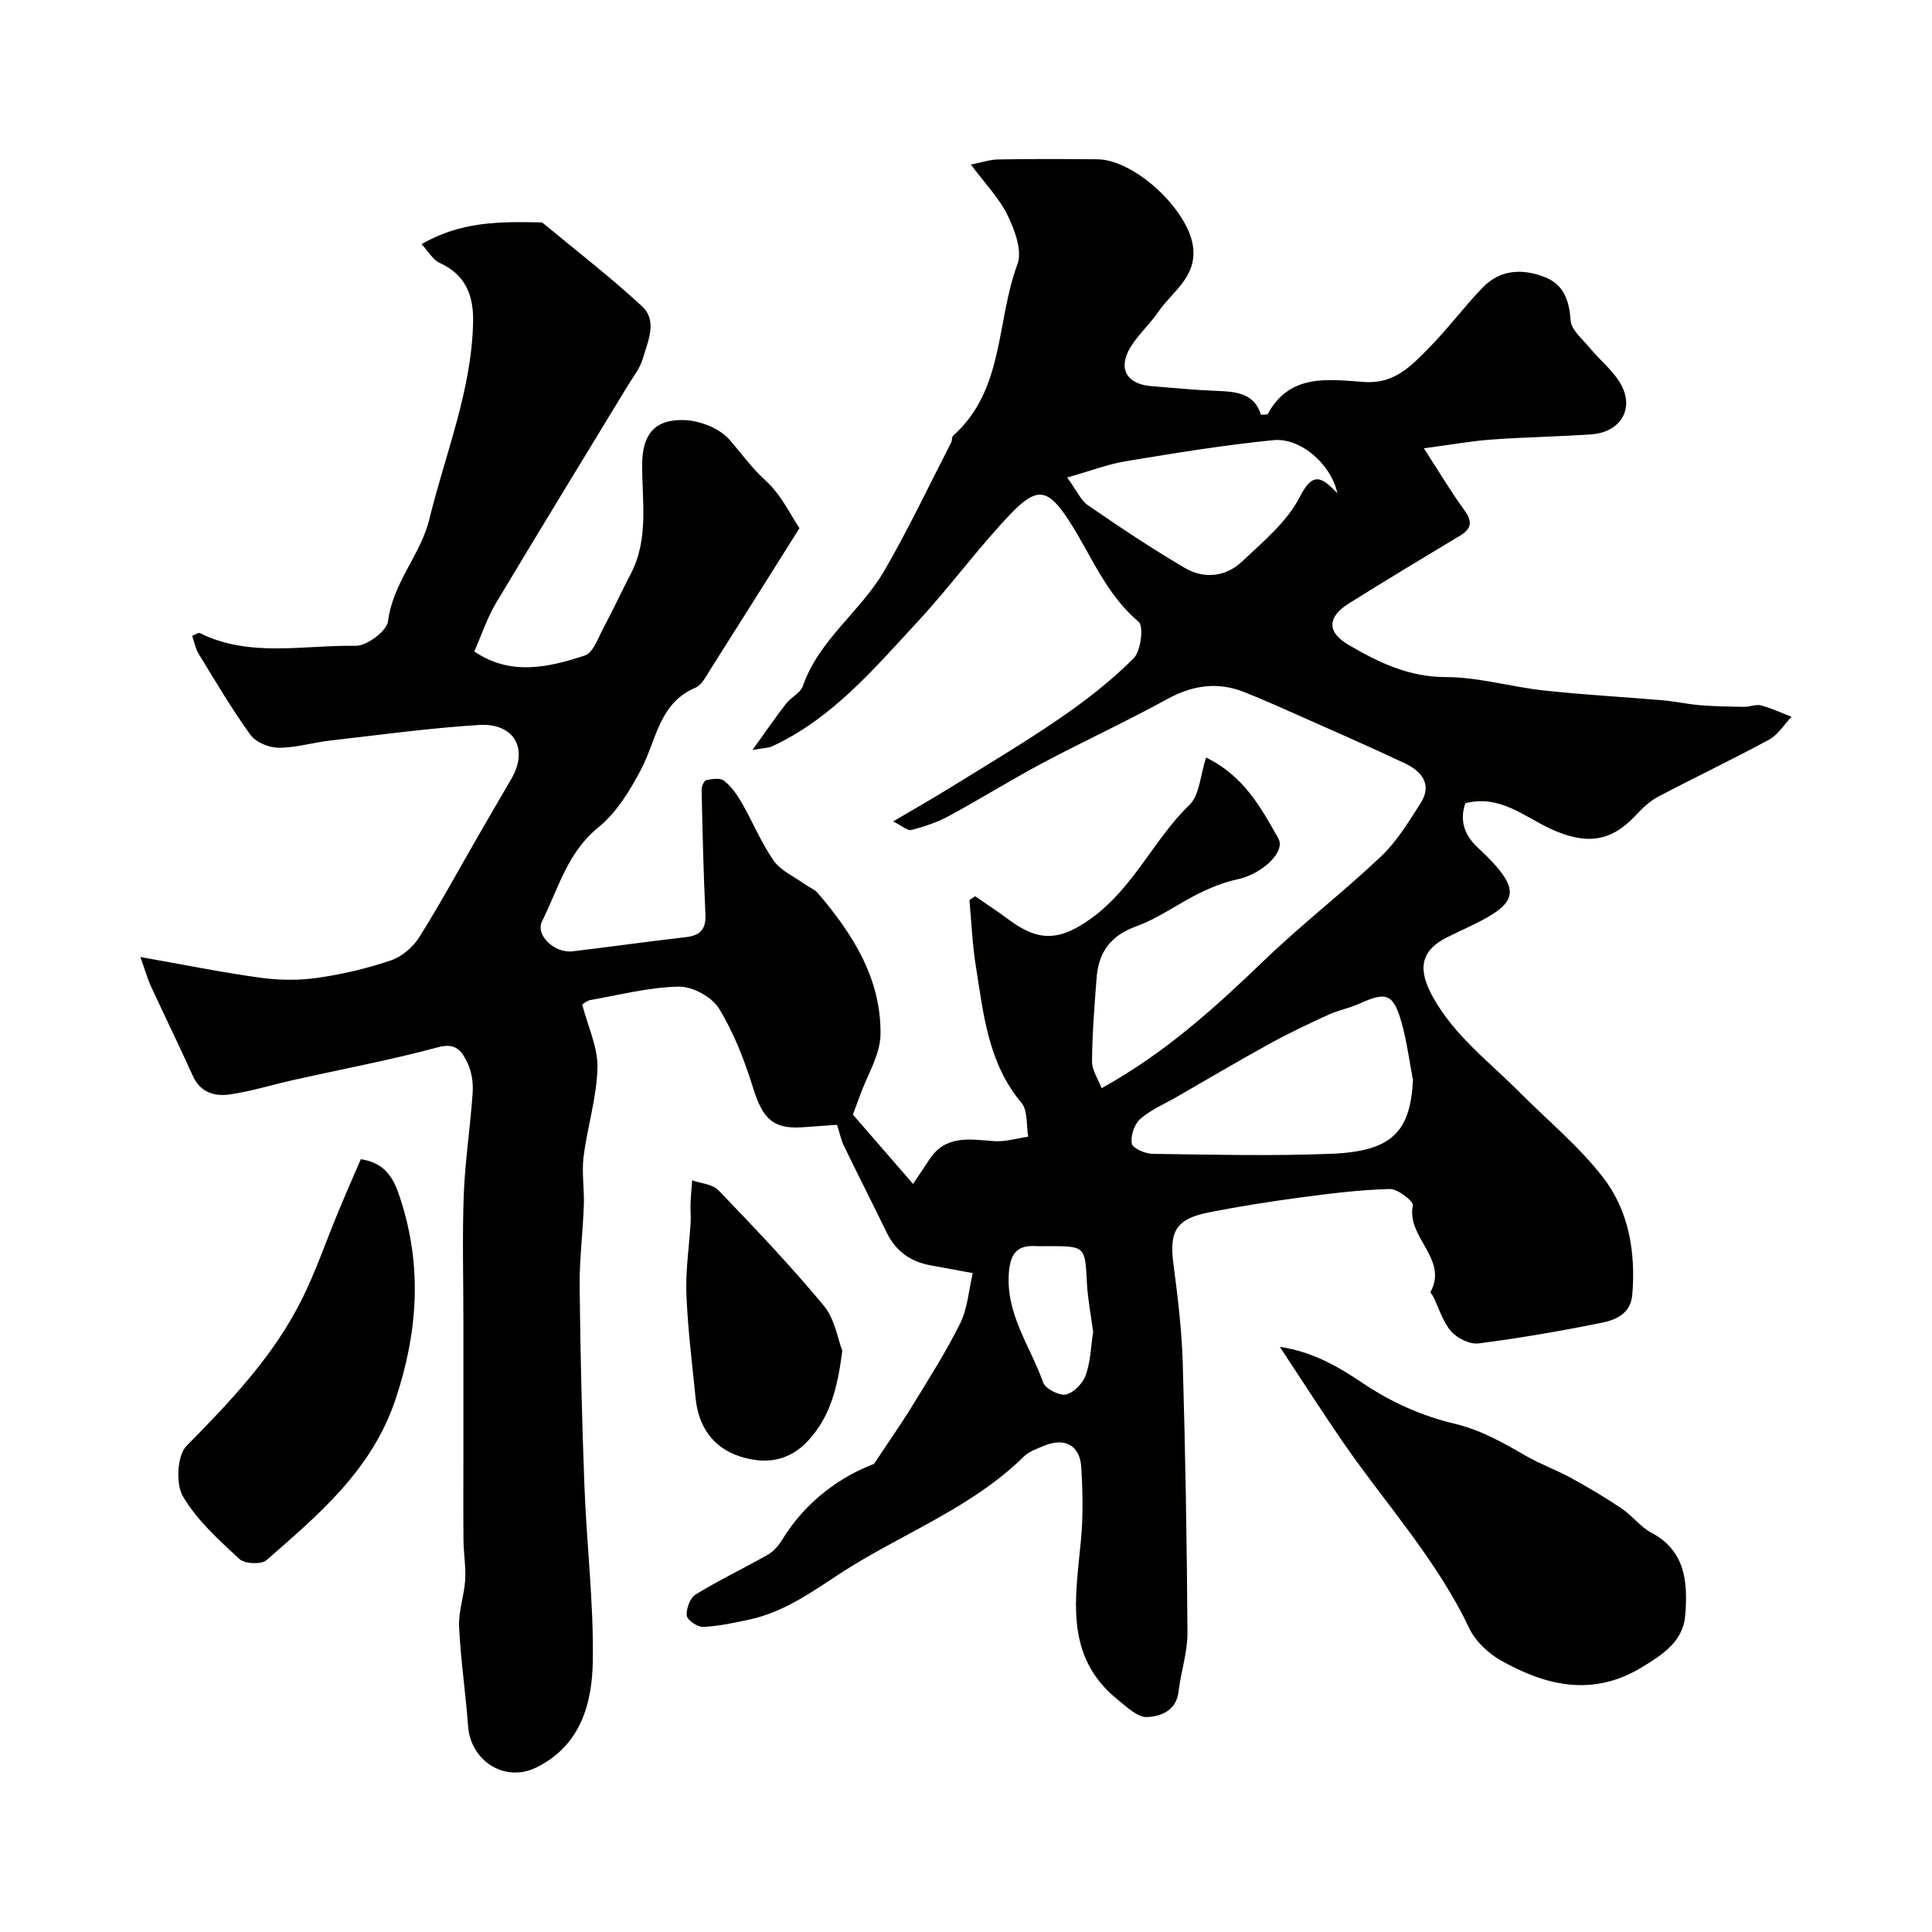 <svg enable-background="new 0 0 400 400" viewBox="0 0 400 400" xmlns="http://www.w3.org/2000/svg"><g fill="#010100"><path d="m165.52 109.35c-6.64 10.54-12.52 19.93-18.46 29.28-.87 1.37-1.75 3.19-3.07 3.75-7.54 3.19-8.05 10.75-11.19 16.78-2.31 4.44-5.14 9.08-8.94 12.16-6.41 5.21-8.27 12.7-11.64 19.43-1.43 2.86 2.6 6.65 6.34 6.21 7.79-.92 15.55-2.04 23.35-2.92 3.02-.34 4.29-1.58 4.14-4.75-.41-8.59-.6-17.18-.79-25.78-.02-.69.51-1.89.96-1.99 1.2-.25 2.88-.51 3.67.11 1.5 1.18 2.7 2.87 3.67 4.55 2.28 3.96 4.01 8.27 6.61 11.99 1.46 2.09 4.2 3.28 6.38 4.85.91.66 2.07 1.07 2.78 1.89 7.24 8.46 13.13 17.76 12.97 29.25-.06 4.27-2.78 8.51-4.3 12.76-.54 1.52-1.12 3.03-1.42 3.84 3.97 4.58 7.68 8.85 12.46 14.36 1.16-1.73 2.28-3.38 3.37-5.05 3.36-5.13 8.33-4.2 13.33-3.81 2.34.18 4.76-.58 7.14-.92-.42-2.37-.05-5.4-1.4-7.01-6.95-8.29-7.86-18.45-9.46-28.39-.72-4.49-.89-9.06-1.31-13.59.39-.26.79-.53 1.18-.79 2.31 1.6 4.67 3.12 6.91 4.8 6.07 4.54 10.44 4.64 17.18-.26 8.82-6.41 12.84-16.25 20.28-23.46 2.13-2.06 2.26-6.2 3.44-9.8 7.76 3.76 11.38 10.35 14.97 16.76 1.58 2.83-3.56 7.43-8.41 8.44-2.77.58-5.5 1.69-8.05 2.94-4.36 2.15-8.38 5.15-12.9 6.78-5.35 1.92-7.87 5.36-8.27 10.69-.44 5.76-.9 11.53-.95 17.3-.02 1.81 1.26 3.63 1.98 5.55 13.3-7.35 23.68-16.86 33.9-26.68 7.71-7.41 16.23-13.98 23.99-21.34 3.26-3.09 5.69-7.14 8.15-10.97 2.55-3.99.11-6.69-3.29-8.29-8.79-4.14-17.71-8-26.59-11.95-2.2-.98-4.43-1.92-6.67-2.8-5.56-2.19-10.7-1.38-15.96 1.5-8.47 4.65-17.26 8.7-25.79 13.23-6.57 3.5-12.9 7.46-19.45 11-2.38 1.29-5.05 2.15-7.68 2.85-.76.2-1.85-.83-3.77-1.78 4.55-2.68 8.3-4.81 11.96-7.08 7.62-4.72 15.34-9.3 22.72-14.38 5.35-3.68 10.54-7.73 15.11-12.3 1.51-1.51 2.14-6.67 1.02-7.61-6.85-5.74-9.83-13.91-14.47-21.01-4.25-6.5-6.5-7.05-12.01-1.29-6.8 7.11-12.61 15.17-19.32 22.39-9.02 9.73-17.67 20.01-30.12 25.76-.68.31-1.52.29-4 .71 2.86-3.97 4.84-6.86 6.98-9.62 1.01-1.3 2.94-2.16 3.43-3.57 3.34-9.64 11.99-15.48 16.88-23.91 5-8.63 9.28-17.68 13.85-26.56.22-.43.09-1.13.4-1.4 10.63-9.47 8.89-23.67 13.31-35.5 1.04-2.77-.55-7.06-2.03-10.11-1.76-3.61-4.72-6.63-7.61-10.52 2.16-.42 3.92-1.03 5.7-1.06 6.83-.12 13.66-.1 20.5-.03 7.73.07 18.85 10.5 19.8 18.14.78 6.29-4.3 9.23-7.17 13.41-1.76 2.56-4.16 4.71-5.77 7.34-2.7 4.4-.83 7.68 4.33 8.08 4.43.35 8.86.8 13.29.97 4.09.16 8 .39 9.38 4.97.8-.09 1.33-.02 1.41-.18 4.6-8.5 12.67-7.12 20.05-6.62 6.25.42 9.73-3.43 13.37-7.11 3.93-3.98 7.26-8.54 11.17-12.54 3.55-3.63 8.08-3.86 12.63-2.12 4.07 1.55 5.18 4.82 5.48 9.03.14 1.96 2.44 3.83 3.91 5.62 2.25 2.74 5.29 5.06 6.78 8.14 2.39 4.95-.7 9.41-6.34 9.81-6.92.49-13.86.58-20.77 1.09-4.18.3-8.33 1.06-13.96 1.81 3.22 4.97 5.57 8.95 8.28 12.66 1.71 2.34 1.8 3.87-.83 5.45-7.69 4.61-15.37 9.24-22.97 14-4.47 2.8-4.62 5.92-.11 8.56 6.18 3.62 12.45 6.69 20.14 6.69 6.79 0 13.55 2.04 20.37 2.78 8.17.89 16.38 1.32 24.57 2.03 2.6.22 5.17.81 7.77 1.02 3.04.24 6.1.29 9.15.33 1.14.01 2.37-.57 3.4-.3 2.17.58 4.24 1.55 6.35 2.36-1.54 1.61-2.8 3.73-4.66 4.74-7.57 4.11-15.36 7.8-22.98 11.82-1.7.9-3.2 2.33-4.53 3.76-5.21 5.63-10.36 6.26-17.67 2.9-5.55-2.55-10.51-7.14-17.7-5.32-1.19 3.49-.27 6.5 2.5 9.11 1.34 1.25 2.67 2.53 3.87 3.91 4.23 4.87 3.81 7.43-1.87 10.64-2.7 1.52-5.57 2.74-8.35 4.14-5.62 2.84-5.94 6.78-2.87 12.31 4.48 8.06 11.63 13.38 17.88 19.66 5.83 5.86 12.32 11.2 17.34 17.68 5.35 6.9 6.8 15.47 6.07 24.27-.32 3.92-3.33 5.23-6.29 5.83-8.46 1.72-16.98 3.19-25.53 4.29-1.81.23-4.44-1.06-5.7-2.51-1.74-2.01-2.54-4.83-3.75-7.3-.15-.3-.59-.68-.52-.81 3.78-6.91-5.06-11.34-3.64-17.96.17-.82-3.13-3.44-4.77-3.39-6.2.16-12.39.94-18.55 1.76-6.35.85-12.68 1.84-18.96 3.09-6.78 1.35-8.19 3.93-7.29 10.71.9 6.83 1.73 13.71 1.93 20.59.54 18.59.86 37.2.97 55.8.02 4.01-1.37 8.01-1.83 12.04-.46 4.05-3.73 5.22-6.54 5.34-1.98.09-4.23-2.12-6.1-3.63-11.23-9.08-8.65-21.28-7.56-33.24.45-4.96.35-10.01.03-14.98-.29-4.41-3.42-6.05-7.55-4.37-1.51.62-3.21 1.19-4.32 2.28-11.04 10.86-25.63 16.08-38.26 24.36-5.92 3.88-11.54 7.87-18.53 9.38-3.18.69-6.4 1.39-9.63 1.54-1.16.05-3.3-1.43-3.38-2.36-.13-1.44.71-3.67 1.87-4.38 4.84-2.97 10-5.41 14.94-8.23 1.2-.68 2.23-1.9 2.97-3.11 4.98-8.17 12.38-13.17 19-15.68 3.37-5.09 5.8-8.53 7.98-12.11 3.42-5.6 6.98-11.16 9.88-17.03 1.51-3.07 1.74-6.78 2.58-10.36-3.41-.63-6.12-1.11-8.82-1.62-4.12-.77-7.15-2.95-9.01-6.79-2.9-5.99-5.93-11.91-8.83-17.9-.61-1.26-.89-2.69-1.44-4.39-2.42.17-4.87.36-7.32.52-5.95.37-8.09-1.83-10.06-8.15-1.77-5.69-3.97-11.42-7.07-16.46-1.47-2.4-5.5-4.57-8.33-4.52-6.12.12-12.21 1.71-18.29 2.78-.74.13-1.39.75-1.69.92 1.18 4.56 3.26 8.87 3.16 13.13-.15 6.13-2.1 12.2-2.87 18.35-.42 3.31.17 6.74.05 10.11-.2 5.6-.93 11.21-.87 16.8.14 13.77.47 27.54.99 41.3.46 12.04 1.91 24.08 1.74 36.1-.12 8.91-2.5 17.65-11.7 22.18-6.47 3.19-13.6-1.3-14.13-8.56-.5-6.87-1.54-13.72-1.86-20.59-.15-3.19 1.06-6.42 1.26-9.66.17-2.7-.32-5.44-.35-8.16-.06-5.83-.02-11.66-.02-17.5 0-9.37 0-18.73 0-28.1 0-8.69-.25-17.39.08-26.07.27-7.05 1.37-14.06 1.84-21.11.14-2.05-.21-4.37-1.1-6.19-1.07-2.2-2.24-4.2-5.97-3.2-9.88 2.66-19.96 4.55-29.95 6.78-4.43.99-8.79 2.36-13.26 3.01-3.09.45-6.07-.35-7.63-3.79-2.84-6.27-5.86-12.46-8.75-18.71-.66-1.43-1.07-2.96-2.13-5.95 9.3 1.64 17.08 3.23 24.94 4.3 3.87.53 7.94.56 11.81 0 5.12-.74 10.24-1.94 15.14-3.61 2.26-.77 4.55-2.74 5.84-4.79 4.26-6.76 8.07-13.8 12.07-20.73 2.32-4.03 4.67-8.05 7.01-12.07 3.6-6.19.6-11.61-6.77-11.14-10.3.65-20.56 2.06-30.82 3.23-3.56.41-7.1 1.51-10.64 1.48-1.99-.01-4.7-1.14-5.81-2.68-3.89-5.38-7.26-11.14-10.74-16.81-.65-1.06-.86-2.39-1.31-3.68.7-.27 1.27-.71 1.56-.57 10.39 5.13 21.49 2.45 32.27 2.64 2.31.04 6.47-3.06 6.72-5.09.98-7.96 6.76-13.78 8.54-21.09 3.3-13.55 8.77-26.64 9.07-40.85.12-5.49-1.54-9.81-6.94-12.26-1.37-.62-2.27-2.3-3.73-3.87 8.17-4.75 16.36-4.67 24.56-4.51.17 0 .38-.01.49.08 6.9 5.72 14.01 11.2 20.58 17.28 3.3 3.05 1.21 7.3.16 10.9-.58 1.98-1.99 3.72-3.09 5.53-9.1 15-18.28 29.95-27.28 45.01-1.82 3.04-2.94 6.5-4.5 10.03 7.38 5.07 15.25 3.37 22.89.84 1.73-.57 2.74-3.64 3.84-5.69 1.99-3.71 3.76-7.54 5.7-11.29 3.72-7.2 2.3-14.92 2.32-22.49.02-6.22 2.5-9.46 8.66-9.27 3.24.1 7.31 1.67 9.37 4.01 2.49 2.83 4.6 5.86 7.51 8.5 3.27 2.95 5.25 7.25 7.03 9.87zm127.02 114.25c-.77-3.98-1.27-8.03-2.37-11.92-1.68-5.95-3.16-6.43-8.7-3.89-2.06.94-4.35 1.35-6.41 2.29-4.09 1.87-8.18 3.8-12.12 5.97-6.53 3.59-12.94 7.39-19.39 11.1-2.54 1.46-5.34 2.64-7.49 4.54-1.22 1.08-2.02 3.51-1.73 5.09.18.97 2.78 2.09 4.31 2.11 12.32.17 24.66.48 36.96-.01 12.54-.5 16.4-4.49 16.94-15.28zm-71.59-124.74c1.98 2.72 2.81 4.73 4.31 5.76 6.58 4.52 13.23 8.97 20.11 13 3.95 2.31 8.44 1.79 11.77-1.35 4.37-4.12 9.32-8.22 11.97-13.39s4.43-4.29 7.77-.76c-1.24-5.96-7.59-11.55-13.24-10.99-10.22 1.01-20.39 2.68-30.54 4.36-3.74.61-7.36 2.02-12.15 3.37zm5.37 176.85c-.46-3.51-1.11-6.74-1.28-10-.39-7.71-.3-7.71-8.12-7.71-.83 0-1.67.04-2.5-.01-3.73-.22-5.17 1.46-5.52 5.24-.8 8.7 4.4 15.45 7.07 22.99.46 1.31 3.34 2.78 4.73 2.49 1.62-.35 3.51-2.34 4.1-4.02 1.01-2.88 1.08-6.08 1.52-8.98z"/><path d="m264.98 278.85c6.82 1.02 12.03 4.05 17.41 7.67 5.56 3.74 12.08 6.67 18.59 8.2 5.63 1.32 10.19 3.97 14.96 6.71 3.01 1.73 6.32 2.92 9.36 4.58 3.58 1.96 7.11 4.06 10.49 6.34 2.16 1.46 3.82 3.76 6.08 4.96 7.16 3.8 7.56 10.32 7.05 17.03-.41 5.46-4.56 8.14-8.91 10.8-10.12 6.2-19.77 3.96-29.15-1.29-2.69-1.5-5.4-4.04-6.69-6.78-6.79-14.3-17.46-25.89-26.3-38.75-4.23-6.16-8.26-12.45-12.89-19.47z"/><path d="m74.7 240c5.53.81 7.03 4.6 8.22 8.29 4.51 13.88 3.62 27.47-1.01 41.38-4.88 14.64-15.87 23.84-26.72 33.34-1.07.94-4.53.78-5.62-.23-4.28-3.97-8.82-8.04-11.7-12.98-1.51-2.59-1.2-8.47.75-10.44 9.19-9.32 18.13-18.72 23.98-30.55 2.85-5.77 4.94-11.92 7.42-17.88 1.53-3.71 3.15-7.37 4.68-10.93z"/><path d="m174.39 279.65c-.98 7.8-2.54 13.63-6.96 18.5-4.06 4.47-9 5.07-14.2 3.4-5.62-1.81-8.62-6.18-9.21-12.06-.72-7.18-1.63-14.37-1.91-21.57-.19-4.91.58-9.85.88-14.78.08-1.33-.07-2.66-.02-3.99.06-1.6.22-3.19.33-4.78 1.85.66 4.24.79 5.45 2.06 7.46 7.77 14.91 15.59 21.79 23.87 2.31 2.77 2.92 6.98 3.85 9.35z"/></g></svg>